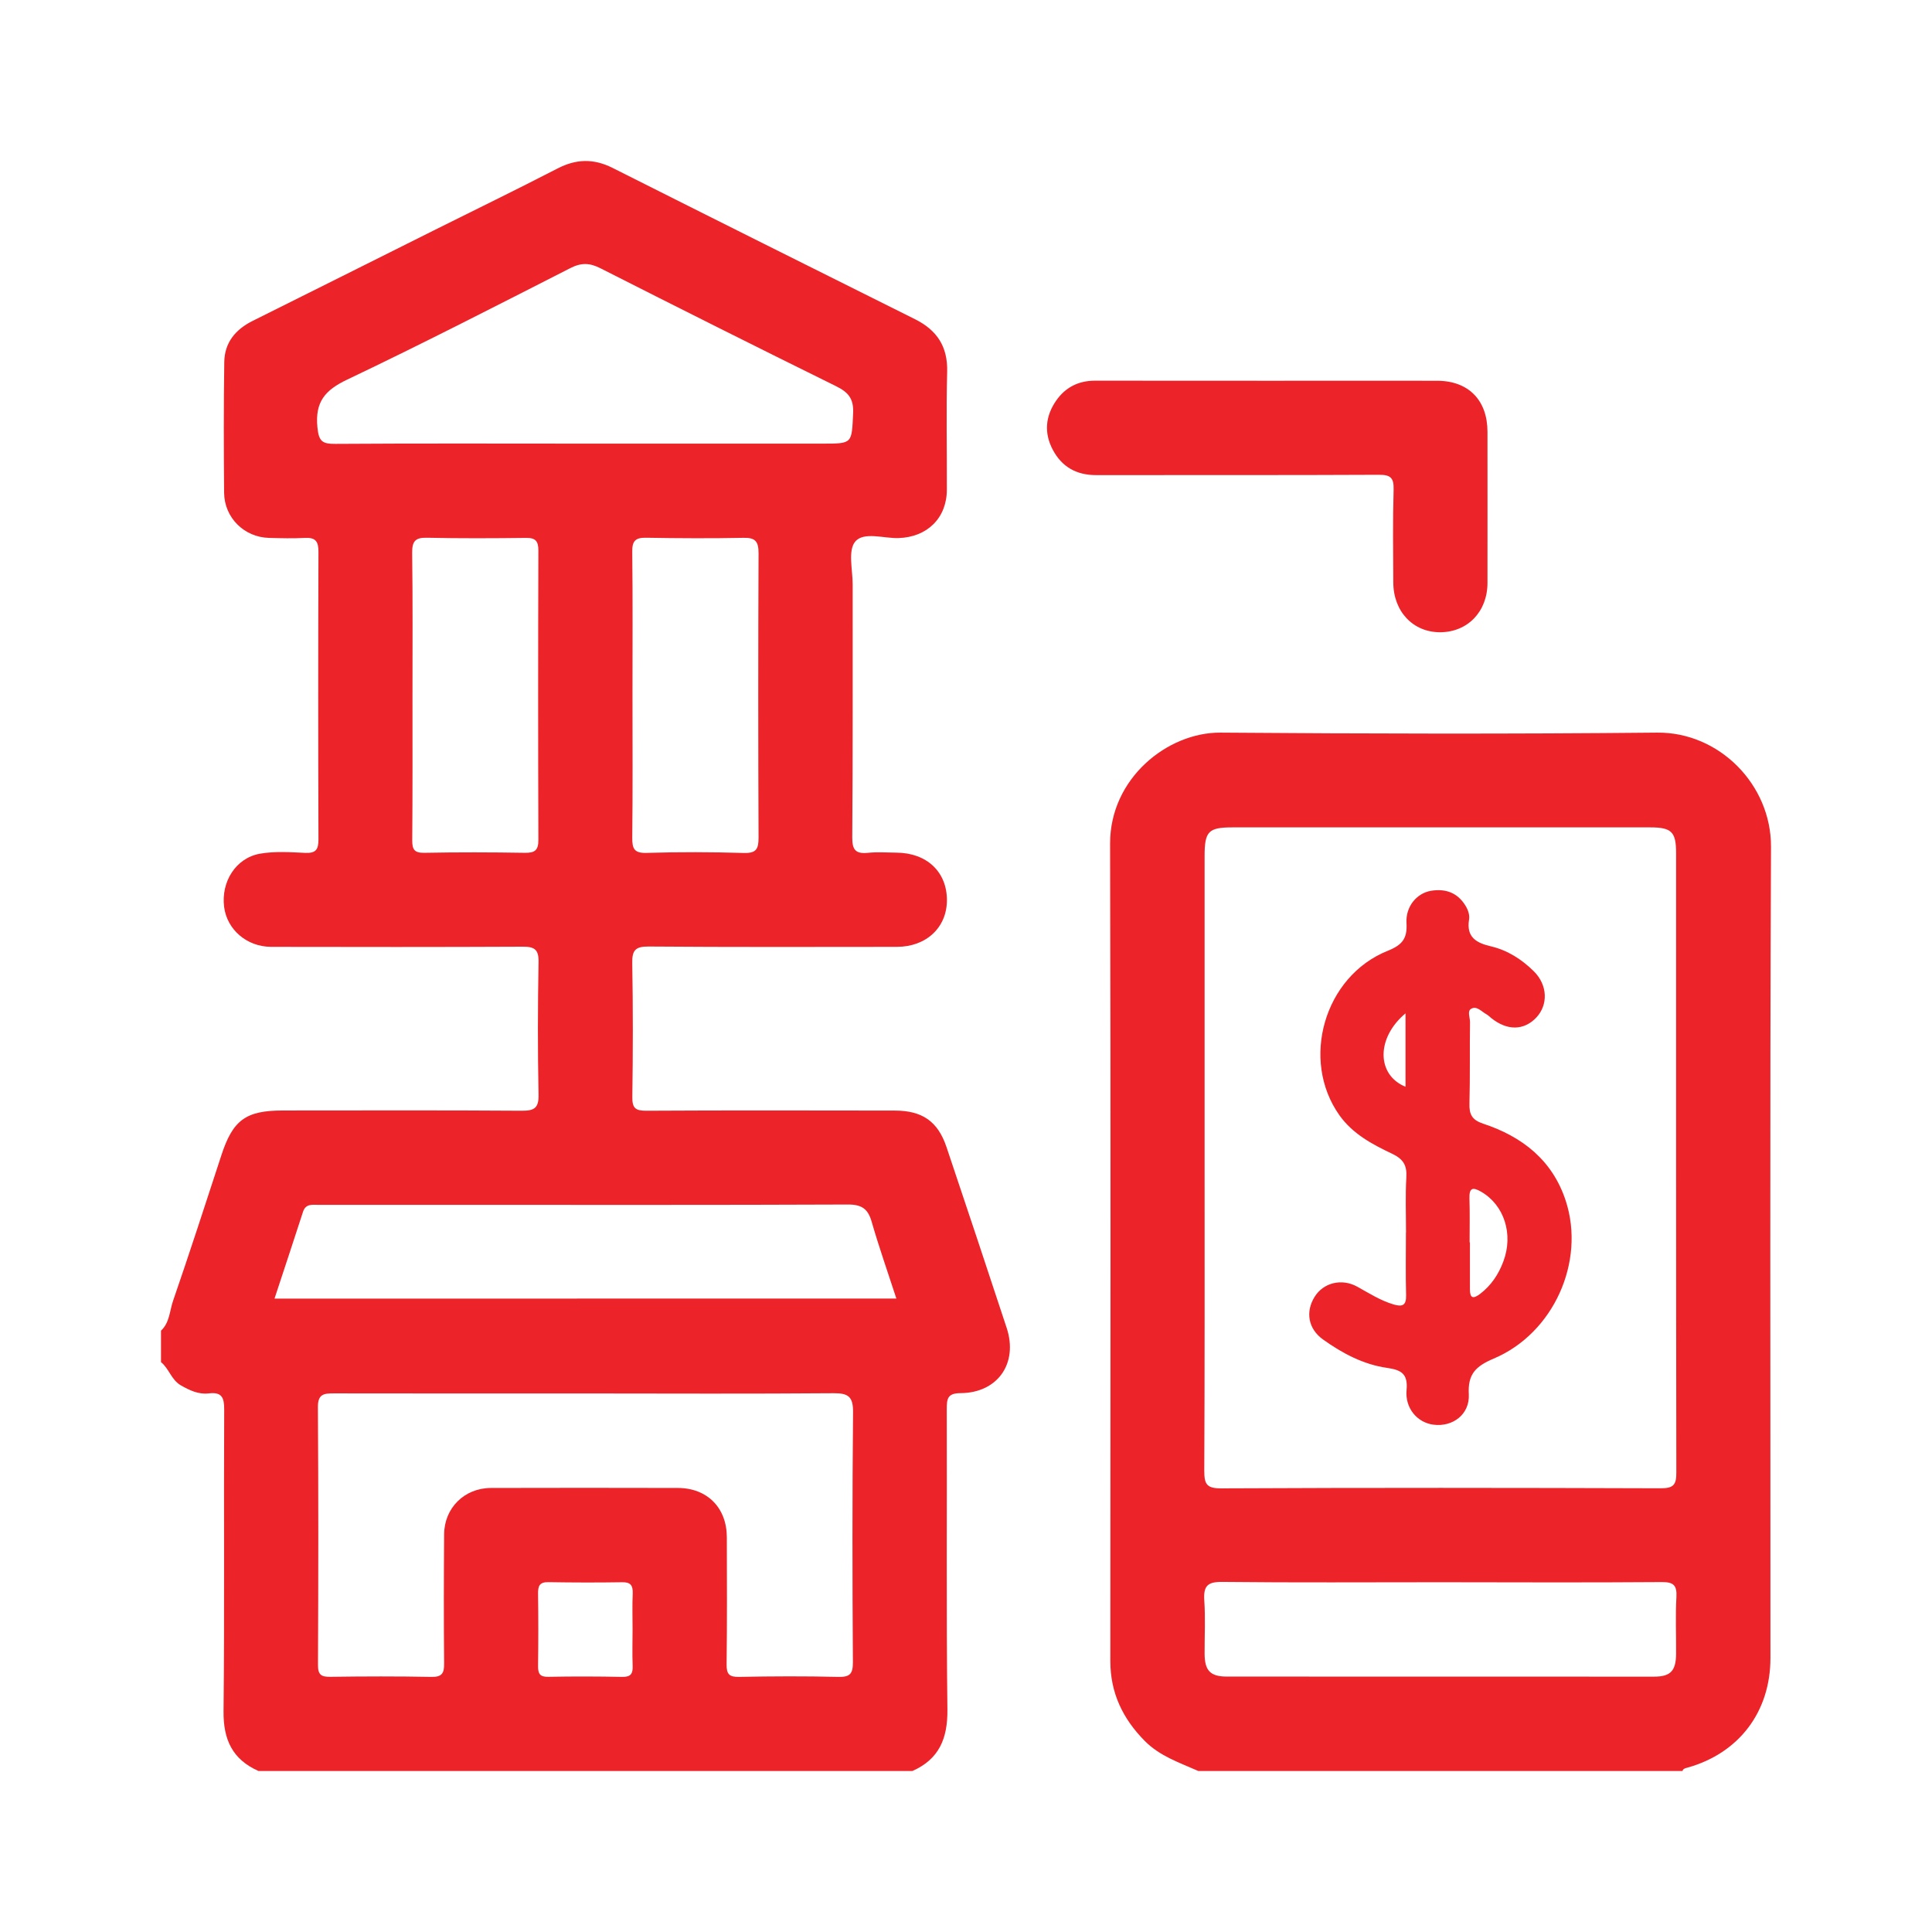 <svg width="24" height="24" viewBox="0 0 24 24" fill="none" xmlns="http://www.w3.org/2000/svg">
<path d="M2 16.53C2.108 16.43 2.107 16.283 2.15 16.159C2.357 15.559 2.552 14.957 2.749 14.354C2.892 13.914 3.052 13.795 3.513 13.795C4.503 13.795 5.492 13.791 6.481 13.798C6.639 13.799 6.694 13.764 6.69 13.596C6.679 13.049 6.68 12.502 6.69 11.955C6.694 11.795 6.641 11.759 6.492 11.76C5.451 11.765 4.409 11.764 3.368 11.762C3.066 11.761 2.82 11.548 2.784 11.266C2.745 10.954 2.928 10.659 3.229 10.605C3.412 10.573 3.605 10.586 3.793 10.595C3.925 10.6 3.956 10.553 3.956 10.427C3.952 9.236 3.952 8.044 3.956 6.852C3.956 6.726 3.92 6.676 3.79 6.682C3.641 6.69 3.491 6.686 3.342 6.682C3.033 6.674 2.787 6.431 2.784 6.121C2.779 5.581 2.778 5.04 2.786 4.499C2.789 4.256 2.925 4.092 3.141 3.985C3.886 3.615 4.629 3.241 5.373 2.87C5.89 2.612 6.41 2.359 6.924 2.094C7.157 1.973 7.374 1.968 7.608 2.085C8.86 2.715 10.114 3.341 11.368 3.966C11.639 4.102 11.774 4.304 11.766 4.618C11.753 5.106 11.764 5.594 11.762 6.083C11.762 6.435 11.518 6.673 11.162 6.684C10.977 6.69 10.729 6.601 10.623 6.729C10.532 6.84 10.592 7.077 10.592 7.259C10.591 8.307 10.595 9.355 10.587 10.404C10.586 10.562 10.633 10.609 10.784 10.594C10.9 10.582 11.018 10.591 11.135 10.592C11.513 10.594 11.764 10.831 11.763 11.184C11.762 11.522 11.506 11.762 11.142 11.762C10.114 11.763 9.085 11.766 8.057 11.758C7.892 11.757 7.851 11.805 7.854 11.966C7.864 12.519 7.863 13.073 7.855 13.626C7.853 13.764 7.892 13.799 8.029 13.798C9.057 13.792 10.085 13.795 11.114 13.796C11.455 13.796 11.65 13.928 11.758 14.25C12.01 14.998 12.258 15.746 12.505 16.495C12.65 16.935 12.395 17.303 11.932 17.306C11.769 17.306 11.761 17.378 11.761 17.506C11.765 18.75 11.754 19.994 11.769 21.237C11.773 21.597 11.666 21.853 11.334 22H3.211C2.887 21.856 2.773 21.61 2.777 21.257C2.79 20.008 2.779 18.759 2.785 17.51C2.786 17.362 2.756 17.29 2.595 17.309C2.467 17.325 2.355 17.271 2.246 17.209C2.128 17.141 2.1 17.001 2 16.921V16.53ZM7.292 17.31C6.245 17.31 5.198 17.311 4.15 17.309C4.026 17.309 3.948 17.314 3.949 17.48C3.956 18.547 3.955 19.615 3.95 20.682C3.949 20.809 3.994 20.832 4.108 20.83C4.524 20.824 4.94 20.823 5.357 20.831C5.49 20.834 5.519 20.786 5.517 20.663C5.512 20.129 5.513 19.595 5.517 19.061C5.519 18.732 5.769 18.485 6.099 18.484C6.873 18.482 7.647 18.482 8.421 18.484C8.786 18.485 9.028 18.73 9.029 19.096C9.03 19.623 9.033 20.15 9.026 20.677C9.025 20.798 9.06 20.833 9.18 20.831C9.59 20.823 10 20.821 10.409 20.831C10.555 20.835 10.596 20.797 10.595 20.649C10.588 19.614 10.587 18.579 10.597 17.544C10.599 17.351 10.539 17.306 10.357 17.307C9.335 17.315 8.313 17.311 7.292 17.31ZM7.272 5.511C8.255 5.511 9.237 5.511 10.22 5.511C10.593 5.511 10.58 5.511 10.598 5.13C10.606 4.947 10.533 4.87 10.383 4.796C9.406 4.314 8.432 3.826 7.46 3.333C7.327 3.265 7.221 3.261 7.086 3.33C6.165 3.799 5.247 4.271 4.314 4.715C4.038 4.846 3.912 4.992 3.943 5.308C3.96 5.486 4.006 5.515 4.168 5.514C5.202 5.507 6.237 5.511 7.272 5.511ZM11.135 16.131C11.029 15.805 10.92 15.495 10.829 15.18C10.783 15.017 10.706 14.962 10.531 14.963C8.892 14.97 7.253 14.967 5.614 14.967C5.061 14.967 4.508 14.967 3.955 14.967C3.878 14.967 3.797 14.951 3.764 15.054C3.649 15.41 3.531 15.764 3.41 16.132L11.135 16.131ZM5.124 8.643C5.124 9.242 5.126 9.84 5.121 10.438C5.12 10.555 5.149 10.596 5.272 10.594C5.688 10.586 6.104 10.587 6.52 10.594C6.645 10.596 6.689 10.562 6.688 10.431C6.684 9.234 6.684 8.037 6.688 6.84C6.688 6.722 6.653 6.68 6.534 6.682C6.124 6.687 5.715 6.689 5.305 6.68C5.157 6.676 5.119 6.725 5.12 6.868C5.128 7.46 5.124 8.051 5.124 8.643ZM7.857 8.63C7.857 9.222 7.861 9.814 7.854 10.406C7.853 10.544 7.879 10.6 8.034 10.595C8.437 10.583 8.84 10.584 9.243 10.596C9.397 10.6 9.423 10.544 9.423 10.405C9.418 9.228 9.418 8.051 9.423 6.873C9.423 6.73 9.387 6.678 9.239 6.681C8.836 6.689 8.433 6.687 8.03 6.68C7.895 6.677 7.852 6.717 7.854 6.855C7.861 7.447 7.857 8.038 7.857 8.63ZM7.858 20.243C7.858 20.093 7.853 19.943 7.86 19.794C7.863 19.695 7.834 19.653 7.729 19.655C7.423 19.66 7.117 19.659 6.812 19.654C6.703 19.652 6.683 19.701 6.684 19.796C6.688 20.095 6.688 20.394 6.684 20.694C6.683 20.79 6.705 20.833 6.813 20.83C7.119 20.824 7.425 20.825 7.73 20.831C7.838 20.833 7.863 20.789 7.859 20.692C7.853 20.542 7.858 20.392 7.858 20.243Z" fill="#EC2328"/>
<path d="M14.886 22C14.652 21.896 14.408 21.816 14.22 21.626C13.947 21.35 13.793 21.029 13.793 20.635C13.794 17.25 13.799 13.865 13.79 10.48C13.788 9.668 14.504 9.097 15.16 9.101C16.968 9.115 18.777 9.119 20.586 9.101C21.355 9.093 22.003 9.746 22 10.519C21.985 13.878 21.994 17.238 21.993 20.597C21.993 21.266 21.601 21.781 20.959 21.959C20.933 21.966 20.909 21.971 20.9 22H14.886ZM14.964 14.422C14.964 15.704 14.966 16.987 14.96 18.269C14.96 18.43 14.984 18.49 15.168 18.489C16.99 18.48 18.811 18.482 20.633 18.488C20.792 18.488 20.825 18.441 20.824 18.291C20.82 15.726 20.821 13.161 20.821 10.596C20.821 10.334 20.765 10.278 20.5 10.278C18.77 10.278 17.039 10.278 15.309 10.278C15.011 10.278 14.964 10.328 14.964 10.633C14.964 11.896 14.964 13.159 14.964 14.422ZM17.892 19.655C16.988 19.655 16.084 19.661 15.181 19.651C14.997 19.649 14.949 19.705 14.96 19.88C14.975 20.1 14.963 20.322 14.964 20.543C14.965 20.753 15.034 20.827 15.241 20.827C17.01 20.828 18.779 20.828 20.547 20.828C20.753 20.828 20.82 20.756 20.821 20.542C20.823 20.308 20.812 20.073 20.825 19.84C20.833 19.694 20.791 19.652 20.643 19.653C19.727 19.66 18.809 19.656 17.892 19.655Z" fill="#EC2328"/>
<path d="M15.765 4.73C16.461 4.73 17.157 4.729 17.854 4.73C18.242 4.731 18.478 4.971 18.478 5.365C18.478 5.99 18.479 6.615 18.478 7.24C18.478 7.597 18.233 7.852 17.891 7.854C17.554 7.855 17.309 7.597 17.308 7.235C17.306 6.851 17.301 6.467 17.312 6.083C17.316 5.938 17.277 5.897 17.129 5.898C15.958 5.904 14.787 5.9 13.616 5.902C13.371 5.902 13.189 5.799 13.077 5.585C12.968 5.378 12.986 5.171 13.119 4.978C13.234 4.812 13.396 4.73 13.598 4.729C14.321 4.729 15.043 4.73 15.765 4.73Z" fill="#EC2328"/>
<path d="M17.466 15.31C17.466 15.082 17.457 14.854 17.47 14.627C17.479 14.476 17.434 14.399 17.291 14.331C17.046 14.215 16.802 14.085 16.638 13.853C16.153 13.168 16.448 12.129 17.237 11.812C17.424 11.737 17.483 11.656 17.472 11.466C17.46 11.263 17.597 11.097 17.775 11.066C17.956 11.036 18.108 11.088 18.208 11.256C18.24 11.31 18.258 11.369 18.249 11.424C18.214 11.643 18.339 11.713 18.521 11.756C18.728 11.804 18.904 11.918 19.054 12.066C19.226 12.236 19.234 12.483 19.083 12.642C18.929 12.803 18.722 12.805 18.525 12.647C18.504 12.63 18.486 12.611 18.464 12.599C18.404 12.566 18.345 12.492 18.276 12.531C18.224 12.56 18.261 12.639 18.261 12.695C18.256 13.033 18.263 13.372 18.254 13.71C18.25 13.845 18.287 13.913 18.425 13.959C18.912 14.12 19.287 14.414 19.451 14.919C19.696 15.674 19.299 16.563 18.555 16.877C18.331 16.972 18.232 17.07 18.246 17.321C18.259 17.57 18.046 17.729 17.807 17.698C17.609 17.673 17.451 17.496 17.473 17.265C17.492 17.059 17.399 17.017 17.229 16.992C16.935 16.95 16.675 16.811 16.437 16.641C16.249 16.508 16.215 16.295 16.331 16.109C16.439 15.935 16.666 15.876 16.861 15.984C17.009 16.066 17.15 16.157 17.314 16.205C17.42 16.236 17.47 16.217 17.467 16.091C17.46 15.831 17.465 15.571 17.465 15.311C17.466 15.311 17.466 15.31 17.466 15.31ZM18.256 15.433C18.256 15.433 18.258 15.433 18.26 15.433C18.26 15.627 18.26 15.822 18.26 16.017C18.26 16.123 18.296 16.141 18.384 16.075C18.524 15.969 18.615 15.831 18.675 15.671C18.803 15.331 18.685 14.97 18.401 14.805C18.293 14.742 18.25 14.756 18.254 14.888C18.26 15.069 18.256 15.251 18.256 15.433ZM17.46 12.588C17.091 12.896 17.102 13.356 17.46 13.5V12.588Z" fill="#EC2328"/>
</svg>
